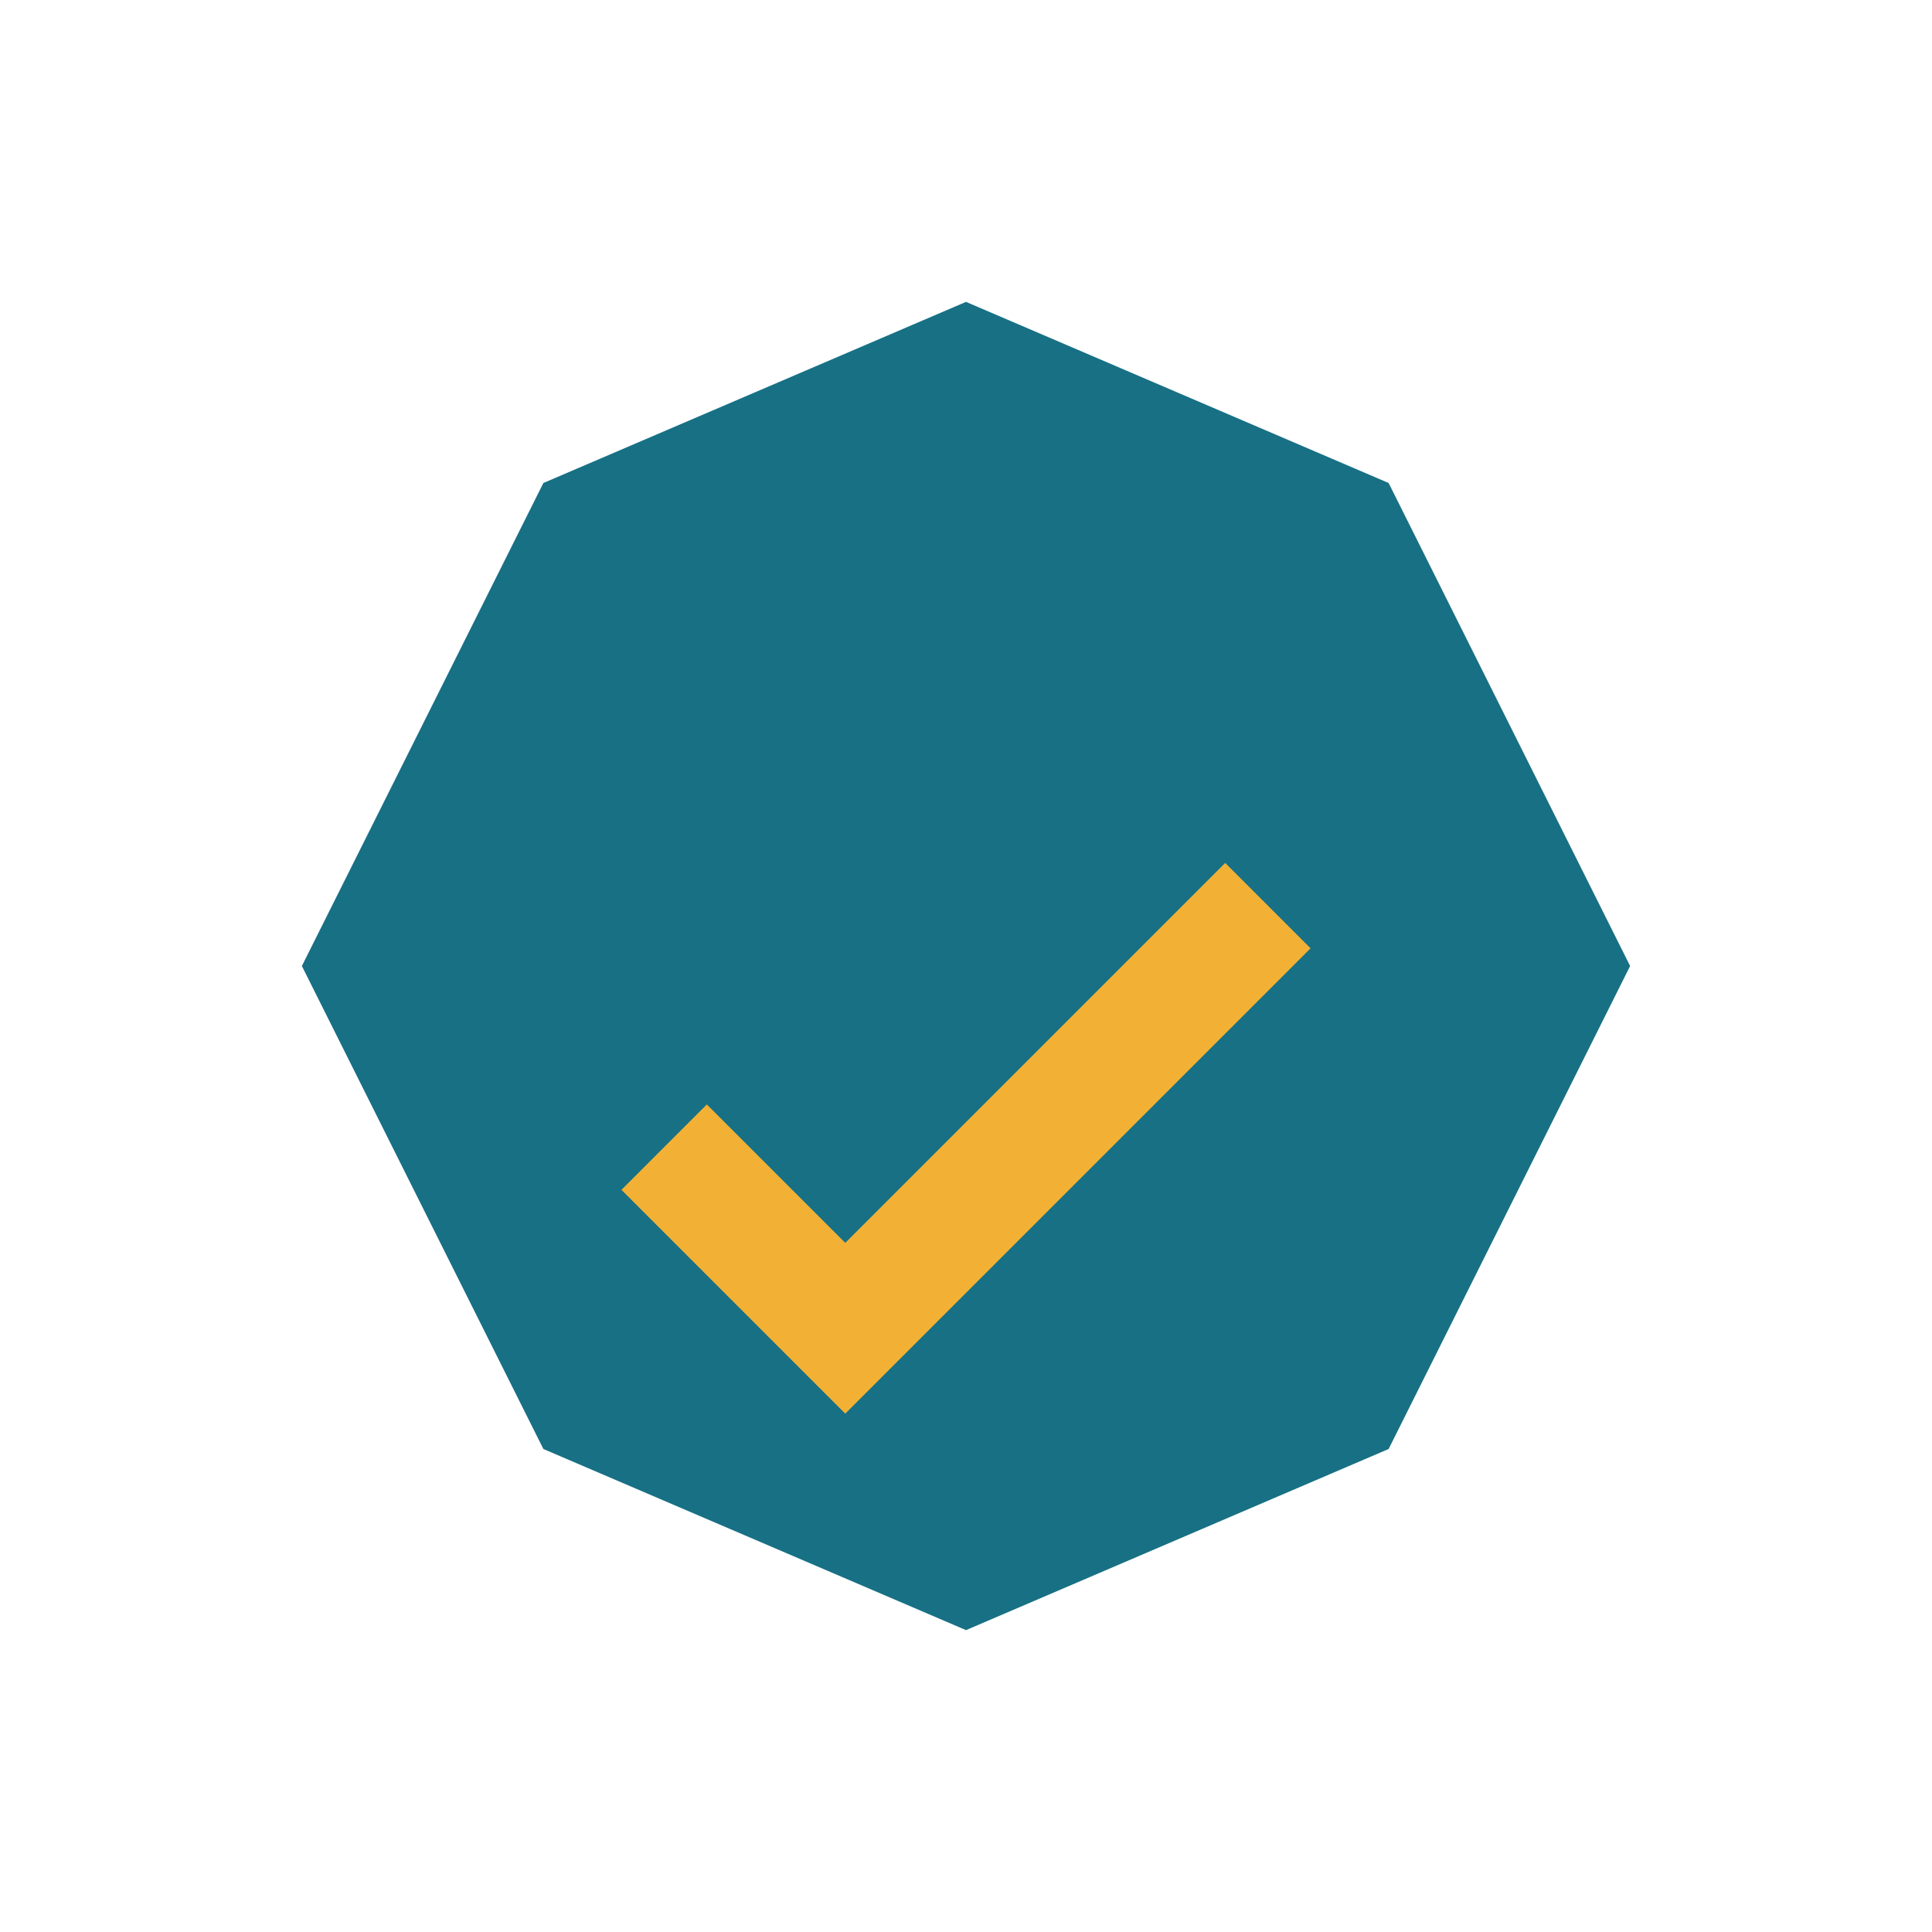 <?xml version="1.0" encoding="UTF-8"?>
<svg xmlns="http://www.w3.org/2000/svg" width="32" height="32" viewBox="0 0 32 32"><path d="M16 5l7 3 4 8-4 8-7 3-7-3-4-8 4-8z" fill="#187085"/><path d="M11 19l3 3 7-7" fill="none" stroke="#F2B134" stroke-width="2"/></svg>